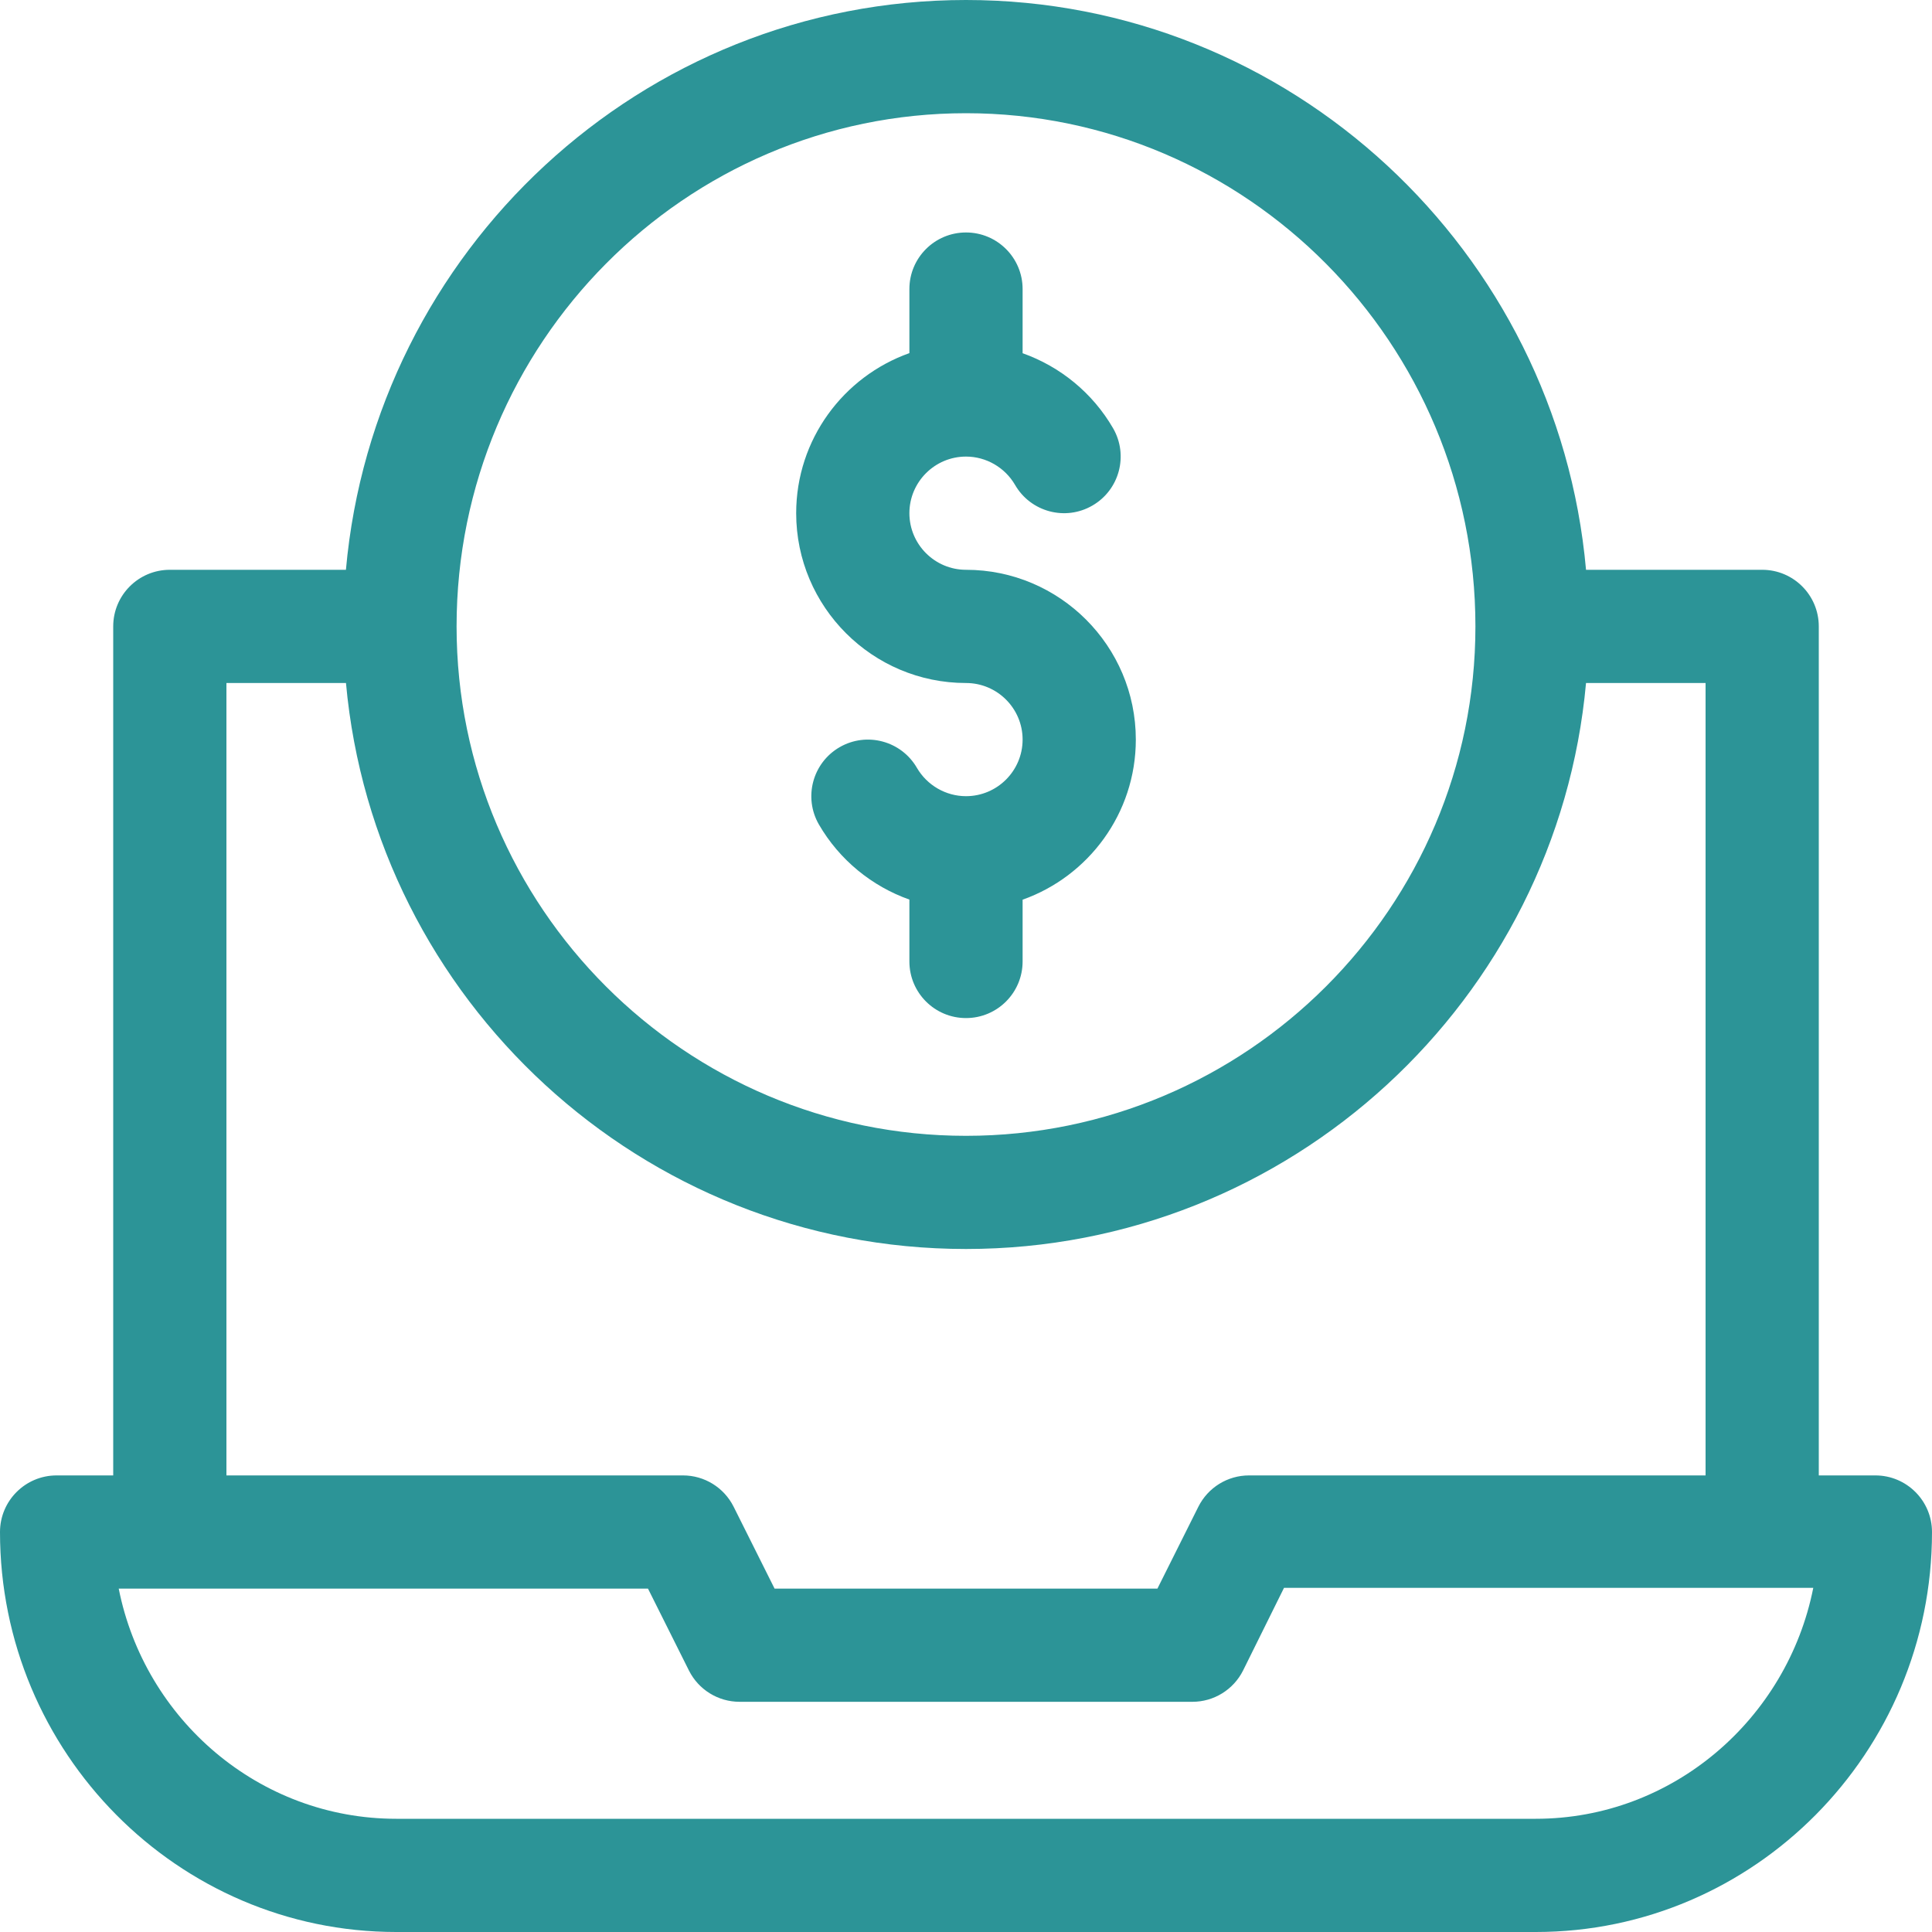 <svg width="40" height="40" viewBox="0 0 40 40" fill="none" xmlns="http://www.w3.org/2000/svg">
<g clip-path="url(#clip0_5766_1199)">
<path d="M20 14.141C20.646 14.141 21.172 14.666 21.172 15.312C21.172 15.959 20.646 16.484 20 16.484C19.583 16.484 19.194 16.259 18.984 15.898C18.66 15.338 17.943 15.146 17.383 15.47C16.823 15.794 16.631 16.511 16.955 17.071C17.38 17.804 18.051 18.349 18.828 18.625V19.906C18.828 20.554 19.353 21.078 20 21.078C20.647 21.078 21.172 20.554 21.172 19.906V18.627C22.536 18.143 23.516 16.84 23.516 15.312C23.516 13.374 21.939 11.797 20 11.797C19.354 11.797 18.828 11.271 18.828 10.625C18.828 9.979 19.354 9.453 20 9.453C20.417 9.453 20.806 9.678 21.016 10.04C21.34 10.6 22.057 10.792 22.617 10.467C23.177 10.143 23.369 9.427 23.045 8.866C22.62 8.133 21.949 7.589 21.172 7.313V5.984C21.172 5.337 20.647 4.813 20 4.813C19.353 4.813 18.828 5.337 18.828 5.984V7.311C17.464 7.795 16.484 9.097 16.484 10.625C16.484 12.563 18.061 14.141 20 14.141Z" fill="#2C9497"/>
<path d="M38.828 30.547H37.656V12.969C37.656 12.322 37.132 11.797 36.484 11.797H32.837C32.247 5.193 26.715 0 20 0C13.285 0 7.753 5.193 7.162 11.797H3.516C2.868 11.797 2.344 12.322 2.344 12.969V30.547H1.172C0.525 30.547 0 31.072 0 31.719C0 36.285 3.68 40 8.203 40H31.797C36.32 40 40 36.285 40 31.719C40 31.072 39.475 30.547 38.828 30.547ZM20 2.344C25.815 2.344 30.547 7.11 30.547 12.969C30.547 18.784 25.815 23.516 20 23.516C14.185 23.516 9.453 18.784 9.453 12.969C9.453 7.11 14.185 2.344 20 2.344ZM4.688 14.141H7.163C7.757 20.701 13.287 25.859 20 25.859C26.713 25.859 32.243 20.701 32.837 14.141H35.312V30.547H25.859C25.415 30.547 25.01 30.798 24.811 31.195L23.963 32.891H16.037L15.189 31.195C14.99 30.798 14.585 30.547 14.141 30.547H4.688V14.141ZM31.797 37.656H8.203C5.368 37.656 2.997 35.605 2.458 32.891H13.416L14.264 34.587C14.463 34.983 14.868 35.234 15.312 35.234H24.688C25.131 35.234 25.537 34.983 25.736 34.587L26.584 32.875H37.542C37.003 35.59 34.632 37.656 31.797 37.656Z" fill="#2C9497"/>
</g>
<defs>
<clipPath id="clip0_5766_1199">
<rect width="40" height="40" fill="white"/>
</clipPath>
</defs>
</svg>
